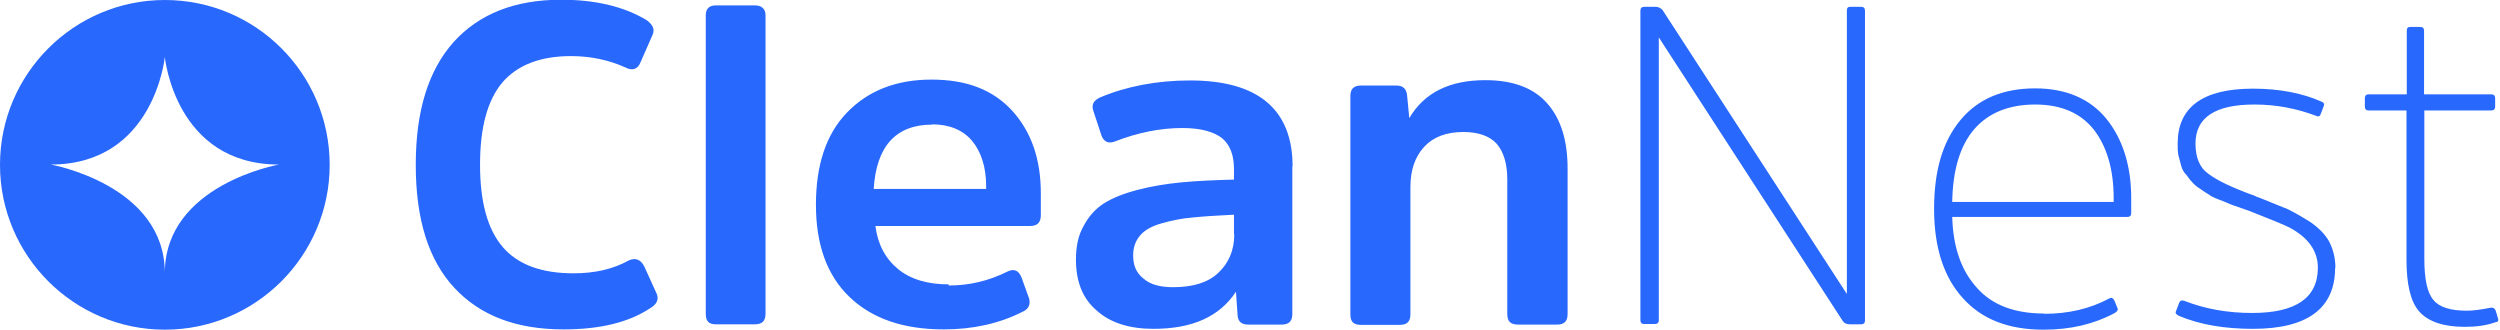 <svg width="197" height="26" viewBox="0 0 197 26" fill="none" xmlns="http://www.w3.org/2000/svg">
<g clip-path="url(#clip0_13204_10368)">
<path d="M45.215 21.537C46.822 21.537 48.295 21.225 49.567 20.511C50.102 20.288 50.504 20.466 50.772 21.002L51.776 23.211C51.91 23.635 51.732 23.992 51.241 24.282C49.522 25.421 47.246 25.956 44.411 25.956C40.707 25.956 37.85 24.885 35.797 22.675C33.766 20.488 32.762 17.275 32.762 12.99C32.762 8.705 33.766 5.536 35.752 3.304C37.761 1.094 40.573 -0.021 44.211 -0.021C46.933 -0.021 49.165 0.514 50.951 1.585C51.441 1.942 51.598 2.3 51.441 2.701L50.482 4.888C50.259 5.469 49.835 5.603 49.277 5.312C47.982 4.732 46.554 4.42 44.992 4.42C42.559 4.42 40.751 5.134 39.569 6.518C38.386 7.946 37.828 10.088 37.828 12.99C37.828 15.891 38.408 18.056 39.613 19.462C40.818 20.868 42.693 21.537 45.193 21.537H45.215ZM60.324 1.206V24.729C60.324 25.309 60.034 25.555 59.498 25.555H56.396C55.86 25.555 55.615 25.309 55.615 24.729V1.206C55.615 0.715 55.86 0.425 56.396 0.425H59.498C60.034 0.425 60.324 0.715 60.324 1.206ZM74.741 22.497C76.393 22.497 77.91 22.14 79.428 21.381C79.919 21.158 80.276 21.314 80.499 21.872L81.102 23.546C81.213 24.015 81.035 24.372 80.566 24.573C78.714 25.51 76.638 25.956 74.362 25.956C71.193 25.956 68.715 25.108 66.93 23.39C65.145 21.671 64.296 19.239 64.296 16.137C64.296 13.034 65.078 10.602 66.729 8.883C68.381 7.165 70.59 6.272 73.402 6.272C76.214 6.272 78.267 7.098 79.763 8.727C81.258 10.379 82.017 12.521 82.017 15.221V16.962C82.017 17.543 81.727 17.81 81.169 17.81H68.983C69.162 19.239 69.764 20.377 70.769 21.203C71.773 22.028 73.134 22.408 74.763 22.408L74.741 22.497ZM73.447 9.821C70.59 9.821 69.05 11.539 68.849 14.887H77.709V14.664C77.709 13.168 77.308 11.941 76.594 11.093C75.879 10.245 74.808 9.798 73.447 9.798V9.821ZM101.835 13.101V24.751C101.835 25.331 101.545 25.577 100.987 25.577H98.353C97.862 25.577 97.572 25.354 97.527 24.907L97.394 22.988C96.099 24.952 93.957 25.912 90.899 25.912C89.002 25.912 87.507 25.443 86.436 24.483C85.32 23.546 84.784 22.207 84.784 20.444C84.784 19.439 84.963 18.547 85.387 17.81C85.788 17.052 86.324 16.449 86.993 16.025C87.663 15.601 88.556 15.244 89.672 14.954C90.787 14.664 91.926 14.485 93.064 14.373C94.202 14.262 95.608 14.195 97.237 14.15V13.324C97.237 12.209 96.925 11.405 96.278 10.87C95.63 10.379 94.604 10.088 93.175 10.088C91.435 10.088 89.649 10.445 87.819 11.16C87.328 11.338 86.971 11.16 86.793 10.669L86.145 8.705C86.011 8.281 86.145 7.946 86.636 7.7C88.734 6.808 91.145 6.339 93.778 6.339C99.134 6.339 101.857 8.615 101.857 13.124L101.835 13.101ZM97.237 18.457V16.918C95.876 16.985 94.805 17.052 93.957 17.141C93.109 17.208 92.283 17.386 91.502 17.609C90.721 17.833 90.185 18.145 89.828 18.569C89.471 18.993 89.292 19.506 89.292 20.131C89.292 20.912 89.538 21.515 90.118 21.961C90.654 22.43 91.435 22.631 92.439 22.631C94.001 22.631 95.184 22.274 96.01 21.493C96.835 20.712 97.26 19.707 97.26 18.457H97.237ZM123.527 13.28V24.751C123.527 25.331 123.237 25.577 122.702 25.577H119.622C119.042 25.577 118.774 25.331 118.774 24.751V14.15C118.774 12.9 118.484 11.963 117.948 11.338C117.412 10.736 116.52 10.401 115.315 10.401C113.953 10.401 112.927 10.803 112.212 11.584C111.498 12.365 111.141 13.414 111.141 14.73V24.773C111.141 25.354 110.851 25.599 110.315 25.599H107.236C106.655 25.599 106.41 25.354 106.41 24.773V7.566C106.41 7.031 106.655 6.741 107.236 6.741H110.048C110.539 6.741 110.806 6.986 110.873 7.455L111.052 9.307C112.235 7.299 114.221 6.317 117.055 6.317C119.198 6.317 120.849 6.919 121.921 8.147C122.992 9.352 123.527 11.07 123.527 13.28ZM146.961 0.849V25.242C146.961 25.465 146.849 25.555 146.648 25.555H145.756C145.533 25.555 145.354 25.488 145.22 25.309L130.714 2.947V25.22C130.714 25.443 130.602 25.532 130.401 25.532H129.575C129.352 25.532 129.263 25.421 129.263 25.22V0.849C129.263 0.626 129.375 0.536 129.575 0.536H130.468C130.691 0.536 130.87 0.648 131.004 0.782L145.533 23.166V0.849C145.533 0.626 145.599 0.536 145.823 0.536H146.648C146.872 0.536 146.961 0.648 146.961 0.849ZM161.088 24.729C162.985 24.729 164.703 24.327 166.199 23.524C166.377 23.412 166.511 23.479 166.623 23.702L166.868 24.305C166.913 24.439 166.824 24.55 166.645 24.662C164.993 25.555 163.119 25.979 161.043 25.979C158.254 25.979 156.156 25.153 154.66 23.479C153.165 21.827 152.406 19.484 152.406 16.471C152.406 13.458 153.076 11.16 154.482 9.463C155.843 7.812 157.807 6.964 160.374 6.964C162.806 6.964 164.703 7.79 165.975 9.352C167.248 10.914 167.939 13.034 167.939 15.601V16.784C167.939 17.007 167.828 17.096 167.627 17.096H153.835C153.902 19.484 154.549 21.337 155.799 22.698C157.004 24.059 158.789 24.706 161.088 24.706V24.729ZM160.374 8.236C158.276 8.236 156.669 8.906 155.553 10.2C154.437 11.517 153.879 13.414 153.835 15.913H166.556V15.601C166.556 13.347 166.02 11.561 165.016 10.245C163.989 8.928 162.449 8.236 160.374 8.236ZM184.008 21.091C184.008 24.305 181.821 25.912 177.536 25.912C175.327 25.912 173.385 25.599 171.689 24.885C171.466 24.773 171.399 24.662 171.466 24.528L171.711 23.881C171.778 23.702 171.89 23.635 172.113 23.702C173.764 24.349 175.55 24.662 177.469 24.662C180.906 24.662 182.647 23.479 182.647 21.091C182.647 19.774 181.888 18.725 180.437 17.944C179.969 17.699 178.897 17.275 177.268 16.627C177.134 16.583 176.866 16.494 176.442 16.337C176.018 16.203 175.728 16.092 175.594 16.025C175.46 15.958 175.17 15.846 174.813 15.712C174.456 15.579 174.166 15.422 174.032 15.311C173.898 15.244 173.675 15.088 173.385 14.887C173.095 14.708 172.894 14.53 172.782 14.396C172.648 14.262 172.492 14.083 172.314 13.815C172.09 13.592 171.957 13.347 171.89 13.101C171.823 12.878 171.756 12.61 171.666 12.275C171.599 11.985 171.599 11.673 171.599 11.316C171.599 8.459 173.563 6.986 177.536 6.986C179.634 6.986 181.419 7.343 182.892 7.991C183.115 8.057 183.182 8.214 183.115 8.348L182.87 8.995C182.803 9.173 182.691 9.218 182.513 9.129C180.973 8.548 179.366 8.236 177.648 8.236C174.545 8.236 173.005 9.263 173.005 11.316C173.005 12.387 173.318 13.213 174.032 13.704C174.746 14.239 175.884 14.775 177.469 15.355C177.536 15.355 177.581 15.4 177.603 15.4C177.603 15.4 177.648 15.445 177.715 15.445C177.781 15.489 177.826 15.512 177.848 15.512C177.871 15.512 177.915 15.556 177.982 15.556C178.987 15.958 179.768 16.27 180.303 16.494C180.794 16.739 181.419 17.096 182.089 17.52C182.758 17.989 183.272 18.524 183.562 19.082C183.852 19.663 184.03 20.332 184.03 21.113L184.008 21.091ZM196.327 8.705H191.038V20.377C191.038 21.984 191.261 23.055 191.752 23.635C192.221 24.215 193.114 24.483 194.386 24.483C194.81 24.483 195.457 24.416 196.305 24.238C196.484 24.238 196.595 24.305 196.662 24.483L196.841 25.086C196.908 25.264 196.841 25.376 196.618 25.398C195.948 25.644 195.145 25.755 194.23 25.755C192.556 25.755 191.373 25.354 190.659 24.573C189.945 23.791 189.632 22.385 189.632 20.466V8.705H186.664C186.441 8.705 186.351 8.593 186.351 8.392V7.745C186.351 7.522 186.463 7.433 186.664 7.433H189.654V2.433C189.654 2.21 189.721 2.121 189.945 2.121H190.703C190.927 2.121 191.016 2.233 191.016 2.433V7.433H196.305C196.528 7.433 196.618 7.544 196.618 7.745V8.392C196.618 8.615 196.506 8.705 196.305 8.705H196.327Z" fill="#2868FD"/>
<path d="M12.989 0C5.825 0 0 5.825 0 12.989C0 20.153 5.825 25.978 12.989 25.978C20.153 25.978 25.978 20.153 25.978 12.989C25.978 5.825 20.175 0 12.989 0ZM12.989 21.514C12.989 14.551 3.995 12.966 3.995 12.966C12.163 12.966 12.989 4.486 12.989 4.486C12.989 4.486 13.792 12.966 21.983 12.966C21.983 12.966 12.989 14.551 12.989 21.514Z" fill="#2868FD"/>
</g>
<defs>
<clipPath id="clip0_13204_10368">
<rect width="196.886" height="26" fill="white"/>
</clipPath>
</defs>
</svg>
